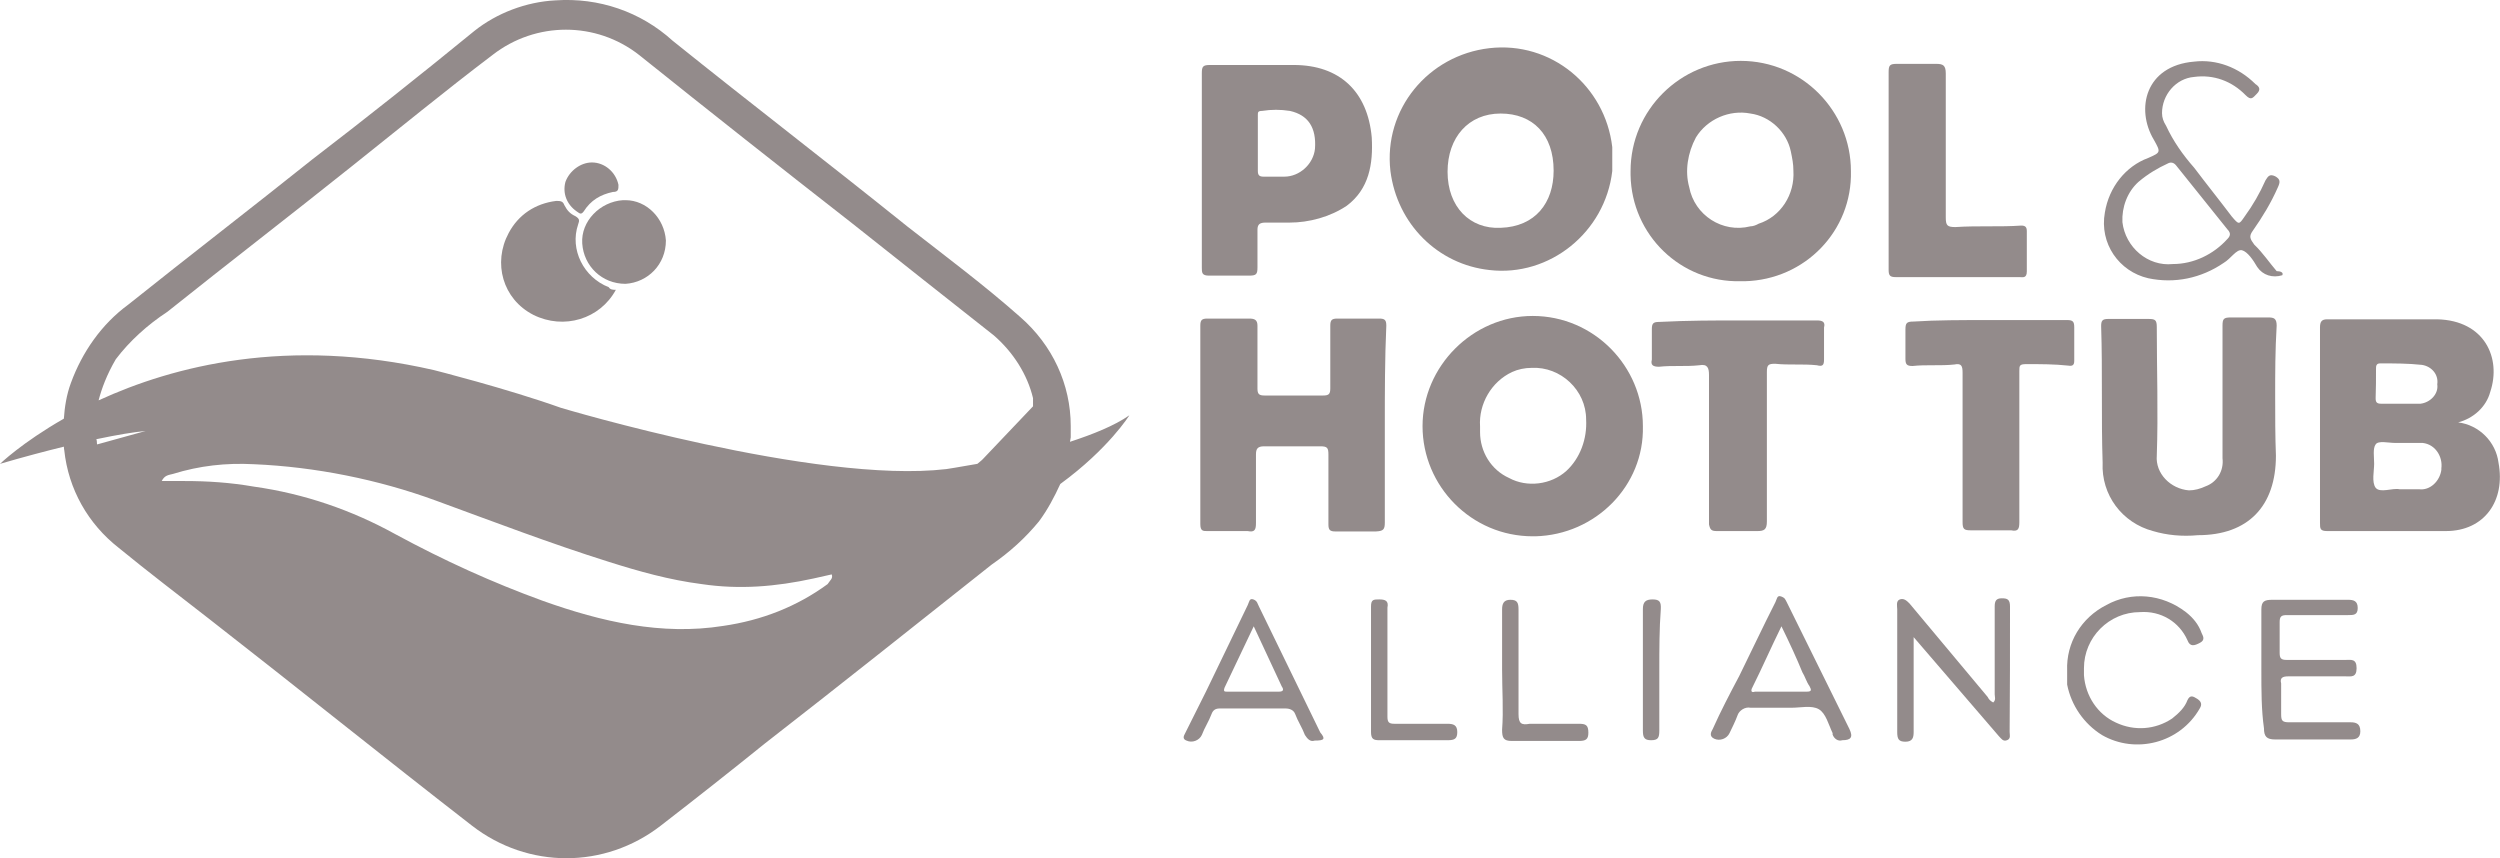 <?xml version="1.0" encoding="utf-8"?>
<!-- Generator: Adobe Illustrator 26.1.0, SVG Export Plug-In . SVG Version: 6.00 Build 0)  -->
<svg version="1.1" id="Layer_1" xmlns="http://www.w3.org/2000/svg" xmlns:xlink="http://www.w3.org/1999/xlink" x="0px" y="0px"
	 viewBox="0 0 669.4 229.8" style="enable-background:new 0 0 669.4 229.8;" xml:space="preserve">
<style type="text/css">
	.st0{fill:#938B8B;}
</style>
<g>
	<path class="st0" d="M286.7,117.1c0-1.1,0-1.9,0-3c0-11.2-4.9-21.7-13.5-29.2c-9.7-8.6-20.2-16.4-30.3-24.3
		C222,43.8,201,27.7,180.1,10.9c-8.6-7.8-19.8-11.6-31.4-10.8C140.9,0.5,133,3.5,127,8.3c-14.2,11.6-28.8,23.2-43.4,34.4
		C67.2,55.8,50.7,68.5,34.3,81.6C27.2,86.8,22,94.3,19,102.5c-1.2,3.2-1.7,6.6-1.9,9.6C5.9,118.5,0,124.2,0,124.2
		c6.5-1.9,12.2-3.4,17.1-4.6c0,0.6,0.1,0.9,0.1,0.9c1.1,10.5,6.4,19.8,14.6,26.2c7.8,6.4,16.1,12.7,24.3,19.1
		c23.5,18.3,46.7,37,70.3,55.3c15,11.6,35.5,11.6,50.5,0c9.7-7.5,18.7-14.6,28-22.1c20.2-15.7,40.4-31.8,60.6-47.8
		c4.9-3.4,9-7.1,12.7-11.6c2.3-3.1,4.1-6.5,5.7-10c13-9.5,18.5-18.4,18.5-18.4c-4,2.8-9.8,5.1-15.9,7.1
		C286.6,117.9,286.6,117.5,286.7,117.1z M46.3,126.9c7.1-2.2,14.2-3,21.7-2.6c16.4,0.7,33.3,4.1,48.6,9.7
		c15.3,5.6,31,11.6,46.3,16.4c8.2,2.6,16.4,4.9,25,6c10.1,1.5,19.8,0.7,29.9-1.5l4.9-1.1c0.4,1.1-0.4,1.5-1.1,2.6
		c-8.2,6-17.6,9.7-28,11.2c-16.4,2.6-32.5-1.1-48.2-6.7c-13.5-4.9-26.5-10.8-39.6-17.9c-11.6-6.4-24.3-10.8-37.8-12.7
		c-6.4-1.1-12.3-1.5-18.7-1.5h-6C44.1,127.2,45.2,127.2,46.3,126.9z M31,96.2c3.7-4.9,8.6-9.3,13.8-12.7
		c16.4-13.1,32.9-25.8,49.3-38.9c12.7-10.1,25-20.2,37.8-29.9c11.6-9,27.7-9,39.2,0C190.2,30,209.2,45,228.3,59.9
		c12.7,10.1,25,19.8,37.8,29.9c5.2,4.5,9,10.5,10.5,16.8c0,0.7,0,1.1,0,1.9c0,0,0,0.2,0,0.4c0,0,0,0,0-0.1L263.1,123
		c0,0-0.5,0.5-1.4,1.2c-5,0.9-8.3,1.4-8.3,1.4c-34.8,4.1-103.2-16.4-103.2-16.4c-14.6-5.2-34-10.1-34-10.1
		c-39.2-9-69.8-1.1-89.8,8.1C27.2,104.1,28.6,100.3,31,96.2z M39,115.4L26,119c-0.1-0.4,0-0.9-0.2-1.4
		C31.5,116.4,35.8,115.7,39,115.4z"/>
	<path class="st0" d="M669,123.9c-0.7-5.6-5.2-10.1-10.8-10.8c4.1-1.1,7.5-4.1,8.6-8.2c3-9-1.5-19.1-14.2-19.4c-9.7,0-19.8,0-29.5,0
		c-1.5,0-1.9,0.7-1.9,2.2c0,17.6,0,34.8,0,52.3c0,1.5,0,2.2,1.9,2.2c10.5,0,21.3,0,31.8,0C665.3,142.2,670.9,134,669,123.9z
		 M636.2,98.8c0-0.7,0-1.5,1.1-1.5c3.7,0,7.5,0,11.2,0.4c2.6,0.4,4.5,2.6,4.1,5.2c0.4,2.6-1.9,4.9-4.5,5.2c-1.9,0-3.7,0-5.6,0
		c-1.5,0-3.7,0-4.9,0s-1.5-0.4-1.5-1.5C636.2,104.1,636.2,101.4,636.2,98.8z M653.7,125.4v0.4c-0.4,3-3,5.6-6,5.2h-5.2
		c-1.9-0.4-5.2,1.1-6.4-0.4c-1.1-1.5-0.4-4.5-0.4-6.4s-0.4-4.1,0.4-5.2c0.7-1.1,3.4-0.4,5.2-0.4c2.2,0,4.5,0,6.7,0
		c0.4,0,0.4,0,0.7,0C652.2,119,654.1,122.4,653.7,125.4z"/>
	<path class="st0" d="M398.8,72.3c16.1,1.9,31-10.1,32.9-26.5c0-2.2,0-4.5,0-6.4C429.8,23,415.3,11,398.8,12.9
		c-16.4,1.9-28.4,16.4-26.5,32.9C374.1,60,385,70.8,398.8,72.3z M401.8,30.4c8.6,0,14.2,5.6,14.2,15.3c0,8.6-4.9,15-14.2,15.3
		c-8.2,0.4-14.2-5.6-14.2-15C387.6,36.8,393.2,30.4,401.8,30.4z"/>
	<path class="st0" d="M466.1,75.3c0.4,0,0.7,0,1.1,0c16.1-0.4,28.8-13.5,28.4-29.5c0-16.1-13.1-29.5-29.5-29.5
		c-16.1,0-29.5,13.1-29.5,29.5c0,0.4,0,0.7,0,1.1C436.9,62.9,450,75.7,466.1,75.3z M454.1,36.8c3-4.9,9-7.5,14.6-6.4
		c5.2,0.7,9.7,4.9,10.8,10.1c0.4,1.9,0.7,3.4,0.7,5.2c0.4,6.4-3.4,12.3-9.3,14.2c-0.7,0.4-1.5,0.7-2.2,0.7c-7.5,1.9-15-3-16.4-10.5
		C451.1,45.8,451.9,40.9,454.1,36.8z"/>
	<path class="st0" d="M410.4,84.6c-16.1,0-29.5,13.5-29.5,29.5c0,16.1,13.1,29.5,29.5,29.5c0.4,0,0.4,0,0.7,0
		c16.1-0.4,29.2-13.5,28.8-29.5C439.9,98.1,426.8,84.6,410.4,84.6z M419.4,126.1c-4.1,3.7-10.5,4.5-15.3,1.9
		c-4.9-2.2-7.8-7.1-7.8-12.3c0-0.4,0-1.1,0-1.5c-0.4-6,3-12,8.6-14.6c1.5-0.7,3.4-1.1,5.2-1.1c7.8-0.4,14.6,6,14.6,13.8
		C425,117.5,423.1,122.7,419.4,126.1z"/>
	<path class="st0" d="M370.8,139.9c0-8.6,0-17.6,0-26.2c0-8.6,0-17.6,0.4-26.5c0-1.5-0.4-1.9-1.9-1.9c-3.7,0-7.5,0-11.2,0
		c-1.5,0-1.9,0.4-1.9,1.9c0,5.6,0,11.2,0,16.8c0,1.5-0.4,1.9-1.9,1.9c-5.2,0-10.5,0-15.7,0c-1.5,0-1.9-0.4-1.9-1.9
		c0-5.6,0-11.2,0-16.8c0-1.5-0.7-1.9-2.2-1.9c-3.7,0-7.5,0-11.2,0c-1.5,0-1.9,0.4-1.9,1.9c0,17.6,0,35.5,0,53.1
		c0,1.9,0.7,1.9,1.9,1.9c3.4,0,7.1,0,10.8,0c1.9,0.4,2.2-0.4,2.2-2.2c0-6.4,0-12.3,0-18.3c0-1.5,0.4-2.2,2.2-2.2c4.9,0,10.1,0,15,0
		c1.9,0,2.2,0.4,2.2,2.2c0,6.4,0,12.3,0,18.7c0,1.5,0.4,1.9,1.9,1.9c3.4,0,7.1,0,10.8,0C370.4,142.2,370.8,141.8,370.8,139.9z"/>
	<path class="st0" d="M609.2,105.9c0-6,0-12,0.4-18.7c0-1.9-0.7-2.2-2.2-2.2c-3.4,0-6.7,0-10.1,0c-1.9,0-2.2,0.4-2.2,2.2
		c0,11.6,0,23.5,0,35.5c0.4,3.4-1.5,6.4-4.5,7.5c-1.5,0.7-3,1.1-4.5,1.1c-4.9-0.4-9-4.5-8.6-9.3c0.4-11.6,0-22.8,0-34.4
		c0-1.9-0.4-2.2-2.2-2.2c-3.7,0-7.5,0-10.8,0c-1.5,0-1.9,0.4-1.9,1.9c0.4,12.3,0,24.7,0.4,36.6c-0.4,8.6,5.2,16.1,13.5,18.3
		c3.7,1.1,7.8,1.5,12,1.1c13.5,0,20.9-7.8,20.9-21.3C609.2,116.8,609.2,111.5,609.2,105.9z"/>
	<path class="st0" d="M323.7,73.8c3.4,0,7.1,0,10.8,0c1.9,0,2.2-0.4,2.2-2.2c0-3.4,0-6.7,0-10.1c0-1.5,0.7-1.9,2.2-1.9
		c2.2,0,4.1,0,6.4,0c5.2,0,10.8-1.5,15.3-4.5c6-4.5,7.1-11.2,6.7-18.3c-1.1-12.3-8.6-19.4-20.9-19.4c-7.5,0-15,0-22.4,0
		c-1.9,0-2.2,0.4-2.2,2.2c0,8.6,0,17.6,0,26.2s0,17.6,0,25.8C321.8,73,321.8,73.8,323.7,73.8z M336.8,38.3c0-2.2,0-4.9,0-7.5
		c0-0.7,0-1.1,1.1-1.1c2.6-0.4,4.9-0.4,7.5,0c4.9,1.1,7.1,4.5,6.7,10.1c-0.4,4.1-4.1,7.5-8.2,7.5c-1.9,0-3.7,0-5.6,0
		c-1.1,0-1.5-0.4-1.5-1.5C336.8,43.1,336.8,40.9,336.8,38.3z"/>
	<path class="st0" d="M459.7,142.2c3.7,0,7.1,0,10.8,0c1.9,0,2.6-0.4,2.6-2.6c0-13.5,0-26.5,0-40c0-1.9,0.4-2.2,2.2-2.2
		c3.7,0.4,7.5,0,11.2,0.4c1.5,0.4,1.9,0,1.9-1.5c0-3,0-5.6,0-8.6c0.4-1.5-0.4-1.9-1.9-1.9c-6.7,0-13.8,0-20.6,0
		c-6.7,0-13.8,0-21.7,0.4c-1.5,0-1.9,0.4-1.9,1.9c0,2.6,0,5.6,0,8.2c-0.4,1.5,0.4,1.9,1.9,1.9c3.7-0.4,7.1,0,10.8-0.4
		c2.2-0.4,2.6,0.7,2.6,2.6c0,13.5,0,26.5,0,40C457.9,141.8,458.2,142.2,459.7,142.2z"/>
	<path class="st0" d="M555.4,96.6c0-3,0-6,0-9c0-1.5-0.4-1.9-1.9-1.9c-7.1,0-13.8,0-20.9,0s-14.2,0-20.2,0.4c-1.9,0-2.2,0.4-2.2,2.2
		c0,2.6,0,5.2,0,7.8c0,1.5,0.4,1.9,1.9,1.9c3.7-0.4,7.5,0,11.2-0.4c1.9-0.4,2.2,0.4,2.2,2.2c0,13.5,0,26.5,0,40
		c0,1.9,0.4,2.2,2.2,2.2c3.7,0,7.1,0,10.8,0c1.9,0.4,2.2-0.4,2.2-2.2c0-13.5,0-26.9,0-40.4c0-1.5,0-1.9,1.9-1.9
		c3.7,0,7.5,0,11.2,0.4C555,98.1,555.4,97.7,555.4,96.6z"/>
	<path class="st0" d="M540.8,74.2c0.7,0,1.9,0.4,1.9-1.5c0-3.4,0-7.1,0-10.8c0-1.1-0.4-1.5-1.5-1.5c-5.6,0.4-11.6,0-17.6,0.4
		c-2.2,0-2.6-0.4-2.6-2.6c0-12.7,0-25.8,0-38.5c0-2.2-0.7-2.6-2.6-2.6c-3.7,0-7.1,0-10.5,0c-1.9,0-2.2,0.4-2.2,2.2
		c0,9,0,17.6,0,26.5c0,8.6,0,17.6,0,26.5c0,1.5,0.4,1.9,1.9,1.9c5.2,0,10.8,0,16.1,0L540.8,74.2L540.8,74.2z"/>
	<path class="st0" d="M575.2,74.5c7.1,1.5,14.2,0,20.2-4.1c1.9-1.1,3.4-3.7,4.9-3.4c1.5,0.4,3,2.6,4.1,4.5c1.5,2.2,4.1,3,6.7,2.2
		c0.4-0.7-0.4-1.1-1.5-1.1c-1.9-2.2-3.7-4.9-6-7.1c-1.1-1.5-1.5-2.2-0.4-3.7c2.6-3.7,4.9-7.5,6.7-11.6c0.7-1.5,0.7-2.2-0.7-3
		c-1.5-0.7-1.9,0-2.6,1.1c-1.5,3.4-3.4,6.7-5.6,9.7c-1.5,2.2-1.5,2.2-3.4,0c-3.4-4.5-6.7-8.6-10.1-13.1c-3-3.4-5.6-7.1-7.5-11.2
		c-0.7-1.1-1.1-2.2-1.1-3.4c0-4.9,3.7-9.3,8.6-9.7c5.2-0.7,10.1,1.1,13.8,4.9c1.5,1.5,1.9,0.7,3-0.4c1.1-1.1,0.7-1.9-0.4-2.6
		c-4.5-4.5-10.5-6.7-16.4-6c-13.1,1.1-15.7,12.7-10.8,20.9c1.9,3.4,1.9,3.4-1.5,4.9c-6,2.2-10.5,7.8-11.6,14.6
		C562.1,65.2,567.4,72.7,575.2,74.5z M572.6,48.7c2.6-2.2,5.2-3.7,7.8-4.9c0.7-0.4,1.5-0.4,2.2,0.4c4.5,5.6,9.3,11.6,13.8,17.2
		c1.1,1.1,0.7,1.9,0,2.6c-3.7,4.1-9,6.7-14.6,6.7c-6.7,0.7-12.7-4.5-13.5-11.2C568.1,55.5,569.6,51.4,572.6,48.7z"/>
	<path class="st0" d="M538.2,162.4c0-1.9-0.7-2.2-2.2-2.2s-1.9,0.7-1.9,2.2c0,7.8,0,15.7,0,23.5c0,0.7,0.4,1.5-0.4,2.2
		c-0.7-0.4-1.1-0.7-1.5-1.5l-20.9-25c-0.7-0.7-1.5-1.5-2.6-1.1s-0.7,1.9-0.7,2.6V196c0,1.9,0.4,2.6,2.2,2.6c1.9,0,2.2-1.1,2.2-2.6
		c0-6,0-12,0-17.9v-7.5l22.8,26.5c0.7,0.7,1.1,1.5,2.2,1.1c1.1-0.4,0.7-1.5,0.7-2.2C538.2,184.8,538.2,173.6,538.2,162.4z"/>
	<path class="st0" d="M629.4,193.4c-5.6,0-10.8,0-16.4,0c-1.9,0-2.2-0.4-2.2-2.2c0-2.6,0-5.2,0-8.2c-0.4-1.5,0.4-1.9,1.9-1.9
		c4.9,0,10.1,0,15.3,0c1.5,0,3,0.4,3-2.2s-1.5-2.2-3-2.2c-5.2,0-10.5,0-15.7,0c-1.5,0-1.9-0.4-1.9-1.9c0-2.6,0-5.2,0-8.2
		c0-1.5,0.4-1.9,1.9-1.9c5.6,0,10.8,0,16.4,0c1.5,0,2.6,0,2.6-1.9s-1.1-2.2-2.6-2.2c-6.7,0-13.5,0-20.2,0c-2.2,0-3,0.4-3,2.6
		c0,5.6,0,10.8,0,16.1c0,5.6,0,10.8,0.7,15.7c0,2.2,0.7,3,3,3c6.7,0,13.5,0,20.2,0c1.5,0,2.6-0.4,2.6-2.2
		C632,193.8,630.9,193.4,629.4,193.4z"/>
	<path class="st0" d="M585.3,163.9c-6.4-4.9-14.6-5.6-21.3-1.9c-6.7,3.4-10.8,10.1-10.5,17.6c0,1.1,0,2.2,0,3.7
		c1.1,5.6,4.5,10.5,9.3,13.5c9,5.2,20.9,2.2,26.2-7.1c0.7-1.1,0.4-1.9-0.7-2.6c-1.1-0.7-1.9-1.1-2.6,0.4c-0.7,1.9-2.2,3.4-4.1,4.9
		c-4.5,3-10.1,3.4-15,1.1c-4.9-2.2-8.2-7.1-8.6-12.7c0-0.7,0-1.1,0-1.9c0-8.2,6.7-15,15-15c5.6-0.4,10.5,2.6,12.7,7.5
		c0.7,1.9,1.9,1.5,3.4,0.7s0.7-1.9,0.4-2.6C588.7,167.2,587.2,165.4,585.3,163.9z"/>
	<path class="st0" d="M337.1,162.4c-0.4-0.7-0.4-1.5-1.5-1.9s-1.1,0.7-1.5,1.5l-11.2,23.2c-1.9,3.7-3.7,7.5-5.6,11.2
		c-0.4,0.7-0.7,1.5,0.4,1.9c1.5,0.7,3.4,0,4.1-1.5c0.7-1.9,1.9-3.7,2.6-5.6c0.4-1.1,1.1-1.5,2.2-1.5c6,0,11.6,0,17.6,0
		c1.1,0,2.2,0.4,2.6,1.5c0.7,1.9,1.9,3.7,2.6,5.6c0.7,1.1,1.5,1.9,2.6,1.5c2.6,0,3-0.4,1.5-2.2L337.1,162.4z M342.4,185.2h-13.8
		c-0.7,0-1.1,0-0.7-1.1l7.8-16.4l7.5,16.1C343.9,184.8,343.5,185.2,342.4,185.2z"/>
	<path class="st0" d="M478.4,161.2c-0.4-0.7-0.4-1.1-1.5-1.5s-1.1,0.7-1.5,1.5c-3.4,6.7-6.4,13.1-9.7,19.8
		c-2.6,4.9-4.9,9.3-7.1,14.2c-0.4,0.7-1.1,1.9,0.4,2.6c1.5,0.7,3.4,0,4.1-1.5c0.7-1.5,1.5-3,2.2-4.9c0.4-1.1,1.9-2.2,3.4-1.9
		c3.7,0,7.5,0,11.2,0c2.2,0,5.2-0.7,7.1,0.4c1.9,1.1,2.6,4.1,3.7,6.4v0.4c0.4,1.1,1.5,1.9,2.6,1.5c2.2,0,3-0.7,1.9-3L478.4,161.2z
		 M483.7,185.2c-4.5,0-9.3,0-13.8,0c-1.1,0.4-1.1-0.4-0.7-1.1c2.6-5.2,4.9-10.5,7.8-16.4c2.2,4.5,4.1,8.6,5.6,12.3
		c0.7,1.1,1.1,2.6,1.9,3.7C485.1,184.8,485.1,185.2,483.7,185.2z"/>
	<path class="st0" d="M422.7,193.8c-4.1,0-8.6,0-13.1,0c-2.2,0.4-3,0-3-2.6c0-9.3,0-18.7,0-28c0-1.9-0.4-2.6-2.2-2.6
		s-2.2,1.1-2.2,2.6c0,5.2,0,10.8,0,16.1c0,5.6,0.4,10.8,0,16.1c0,2.2,0.4,3,2.6,3c6,0,12,0,17.9,0c1.9,0,2.6-0.4,2.6-2.2
		C425.3,194.1,424.6,193.8,422.7,193.8z"/>
	<path class="st0" d="M387.6,193.8c-4.5,0-9.3,0-14.2,0c-1.5,0-1.9-0.4-1.9-1.9c0-4.5,0-9.3,0-14.2c0-5.2,0-10.1,0-15
		c0.4-1.9-0.7-2.2-2.2-2.2s-2.2,0-2.2,1.9c0,11.2,0,22.4,0,33.6c0,1.9,0.7,2.2,2.2,2.2c6,0,12,0,18.3,0c1.9,0,2.6-0.4,2.6-2.2
		C390.2,194.1,389.1,193.8,387.6,193.8z"/>
	<path class="st0" d="M442.5,160.5c-1.9,0-2.6,0.7-2.6,2.6c0,10.8,0,21.7,0,32.5c0,1.9,0.4,2.6,2.2,2.6c1.9,0,2.2-0.7,2.2-2.6
		c0-5.2,0-10.8,0-16.1c0-5.6,0-11.2,0.4-16.4C444.8,161.2,444.4,160.5,442.5,160.5z"/>
	<path class="st0" d="M142.8,84.3c8.2,4.1,17.9,1.1,22.1-6.7c-0.7,0-1.5,0-1.9-0.7c-6.7-2.6-10.5-10.1-8.2-16.8
		c0.4-1.1,0.4-1.5-0.7-2.2c-1.5-0.7-2.2-1.5-3-3c-0.4-1.1-1.1-1.1-2.2-1.1c-5.6,0.7-10.1,3.7-12.7,8.6
		C131.9,70.4,134.6,80.1,142.8,84.3z"/>
	<path class="st0" d="M155.9,65.2c0.4,6,5.2,10.8,11.6,10.8c6-0.4,10.8-5.2,10.8-11.6c-0.4-6-5.2-10.8-10.8-10.8c-0.4,0-0.4,0-0.7,0
		C160.7,54,155.5,59.2,155.9,65.2z"/>
	<path class="st0" d="M154.4,56.6c0.7,0.4,1.1,1.1,1.9,0c1.9-3,4.5-4.5,7.8-5.2c1.5,0,1.5-0.7,1.5-1.9c-0.7-3.4-3.7-6-7.1-6
		c-3,0-6,2.2-7.1,5.2C150.6,51.7,151.7,54.7,154.4,56.6z"/>
</g>
</svg>
